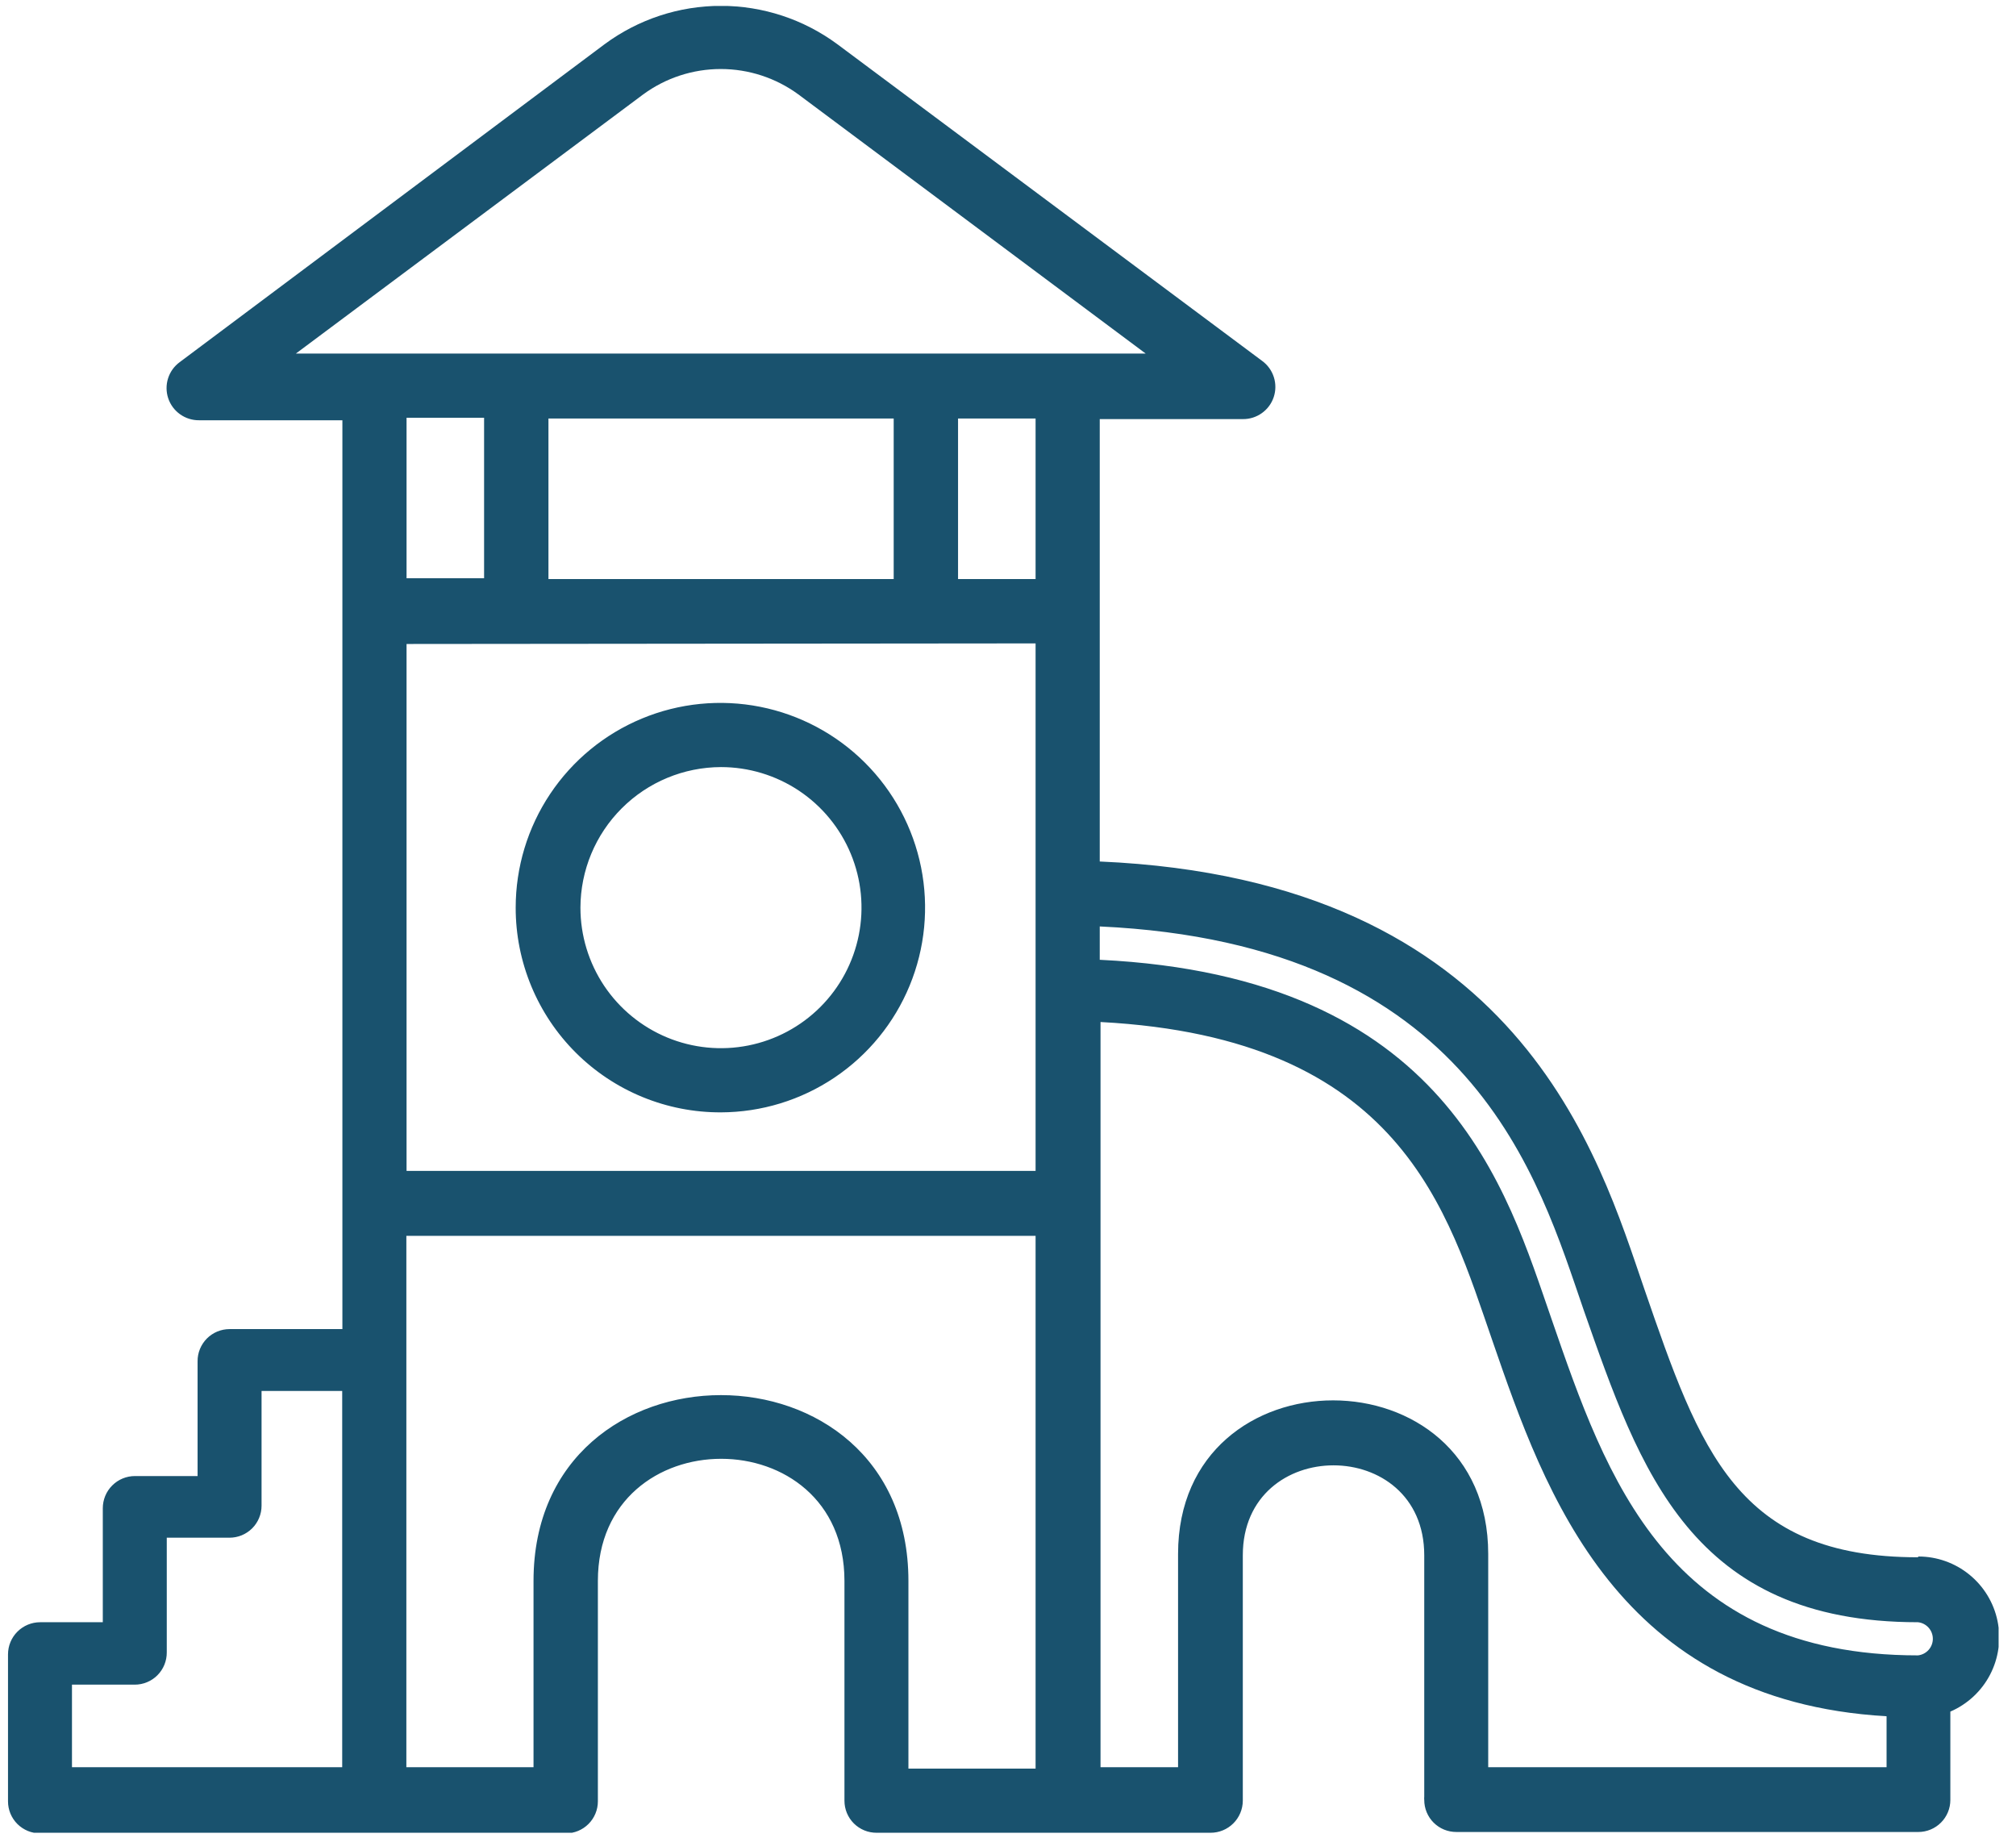 <svg xmlns="http://www.w3.org/2000/svg" width="104" height="95" viewBox="0 0 104 95" fill="none"><g clip-path="url(#clip0_560_57)"><path d="M37.193 57.378C39.28 57.372 41.319 56.747 43.051 55.583C44.784 54.419 46.133 52.768 46.927 50.838C47.722 48.908 47.927 46.786 47.516 44.739C47.105 42.693 46.097 40.814 44.619 39.34C43.141 37.866 41.259 36.863 39.212 36.458C37.164 36.053 35.042 36.264 33.115 37.064C31.187 37.864 29.539 39.218 28.38 40.954C27.221 42.69 26.603 44.73 26.603 46.818C26.601 48.207 26.875 49.584 27.407 50.867C27.939 52.151 28.719 53.317 29.703 54.298C30.687 55.279 31.855 56.057 33.141 56.585C34.426 57.114 35.803 57.383 37.193 57.378ZM37.193 39.568C38.627 39.568 40.028 39.993 41.221 40.789C42.413 41.586 43.342 42.718 43.891 44.043C44.44 45.368 44.583 46.826 44.303 48.232C44.023 49.638 43.333 50.93 42.319 51.944C41.305 52.958 40.013 53.648 38.607 53.928C37.201 54.208 35.743 54.065 34.418 53.516C33.093 52.967 31.961 52.038 31.164 50.846C30.368 49.653 29.943 48.252 29.943 46.818C29.948 44.896 30.713 43.055 32.072 41.697C33.43 40.338 35.271 39.573 37.193 39.568ZM98.943 80.328C89.603 80.328 87.703 74.828 84.833 66.508C82.483 59.688 78.423 45.378 56.733 44.438C56.733 23.368 56.733 39.228 56.733 21.618H64.113C64.465 21.622 64.809 21.514 65.095 21.31C65.382 21.106 65.597 20.817 65.708 20.483C65.819 20.149 65.821 19.788 65.714 19.453C65.607 19.118 65.397 18.825 65.113 18.618L43.193 2.278C41.455 0.995 39.352 0.302 37.193 0.302C35.033 0.302 32.93 0.995 31.193 2.278L9.273 18.678C8.989 18.885 8.778 19.178 8.671 19.513C8.564 19.848 8.566 20.209 8.677 20.543C8.789 20.877 9.003 21.166 9.29 21.37C9.577 21.574 9.921 21.682 10.273 21.678H17.663V68.558H11.843C11.625 68.558 11.41 68.601 11.209 68.684C11.008 68.768 10.826 68.89 10.672 69.044C10.519 69.199 10.398 69.382 10.315 69.583C10.233 69.784 10.191 70 10.193 70.218V76.138H6.963C6.745 76.138 6.529 76.18 6.327 76.264C6.126 76.347 5.943 76.47 5.789 76.624C5.635 76.778 5.512 76.961 5.429 77.162C5.346 77.364 5.303 77.58 5.303 77.798V83.678H2.073C1.632 83.678 1.21 83.853 0.899 84.164C0.587 84.475 0.413 84.897 0.413 85.338V92.918C0.413 93.135 0.456 93.35 0.539 93.551C0.623 93.752 0.745 93.934 0.899 94.088C1.054 94.241 1.237 94.362 1.438 94.445C1.639 94.527 1.855 94.569 2.073 94.568H29.193C29.63 94.568 30.05 94.394 30.359 94.084C30.669 93.775 30.843 93.355 30.843 92.918V81.548C30.843 73.148 43.563 73.148 43.563 81.548V92.888C43.563 93.105 43.606 93.32 43.689 93.521C43.773 93.722 43.895 93.904 44.049 94.058C44.204 94.211 44.387 94.332 44.588 94.415C44.789 94.497 45.005 94.539 45.223 94.538H62.453C62.891 94.538 63.312 94.364 63.623 94.055C63.934 93.746 64.11 93.326 64.113 92.888V80.228C64.113 74.038 73.473 74.038 73.473 80.228V92.678C73.467 92.734 73.467 92.791 73.473 92.848C73.473 93.065 73.516 93.281 73.599 93.481C73.683 93.682 73.805 93.865 73.959 94.018C74.114 94.171 74.297 94.293 74.498 94.375C74.7 94.457 74.915 94.499 75.133 94.498H98.963C99.4 94.498 99.82 94.324 100.129 94.014C100.439 93.705 100.613 93.285 100.613 92.848V88.288C101.494 87.908 102.218 87.236 102.661 86.385C103.105 85.533 103.241 84.555 103.047 83.615C102.854 82.675 102.341 81.831 101.597 81.225C100.853 80.618 99.922 80.287 98.963 80.288L98.943 80.328ZM81.703 67.588C84.603 75.848 87.243 83.678 98.943 83.678C99.153 83.7 99.348 83.8 99.49 83.958C99.632 84.116 99.71 84.32 99.71 84.533C99.71 84.745 99.632 84.949 99.49 85.107C99.348 85.265 99.153 85.365 98.943 85.388C86.023 85.388 82.873 76.248 80.043 68.048C77.733 61.418 74.703 50.378 56.733 49.508V47.788C75.993 48.678 79.373 60.838 81.703 67.588ZM46.103 21.588V29.868H28.293V21.588H46.103ZM53.423 33.188V60.398H20.973V33.218L53.423 33.188ZM53.423 29.868H49.423V21.588H53.423V29.868ZM33.183 4.868C34.343 4.018 35.744 3.56 37.183 3.56C38.621 3.56 40.022 4.018 41.183 4.868L59.103 18.238H15.263L33.183 4.868ZM24.973 21.548V29.828H20.973V21.548H24.973ZM3.713 86.898H6.953C7.17 86.898 7.386 86.855 7.586 86.771C7.787 86.688 7.97 86.565 8.123 86.411C8.276 86.257 8.398 86.073 8.48 85.872C8.562 85.671 8.604 85.455 8.603 85.238V79.318H11.833C12.05 79.319 12.266 79.277 12.467 79.195C12.668 79.112 12.851 78.991 13.006 78.838C13.16 78.684 13.283 78.502 13.366 78.301C13.45 78.1 13.493 77.885 13.493 77.668V71.748H17.653V91.158H3.713V86.898ZM27.523 81.478V91.158H20.963V63.748H53.423V91.228H46.863V81.548C46.863 68.768 27.523 68.768 27.523 81.548V81.478ZM76.773 91.158V80.158C76.773 69.598 60.773 69.588 60.773 80.158V91.158H56.773C56.773 68.678 56.773 54.898 56.773 52.718C72.323 53.538 74.673 62.498 76.993 69.168C79.713 77.058 83.443 87.728 97.323 88.528V91.158H76.773Z" fill="#19526E"></path></g><defs><clipPath id="clip0_560_57"><rect width="102.7" height="94.23" fill="white" transform="translate(0.403 0.308)"></rect></clipPath></defs></svg>